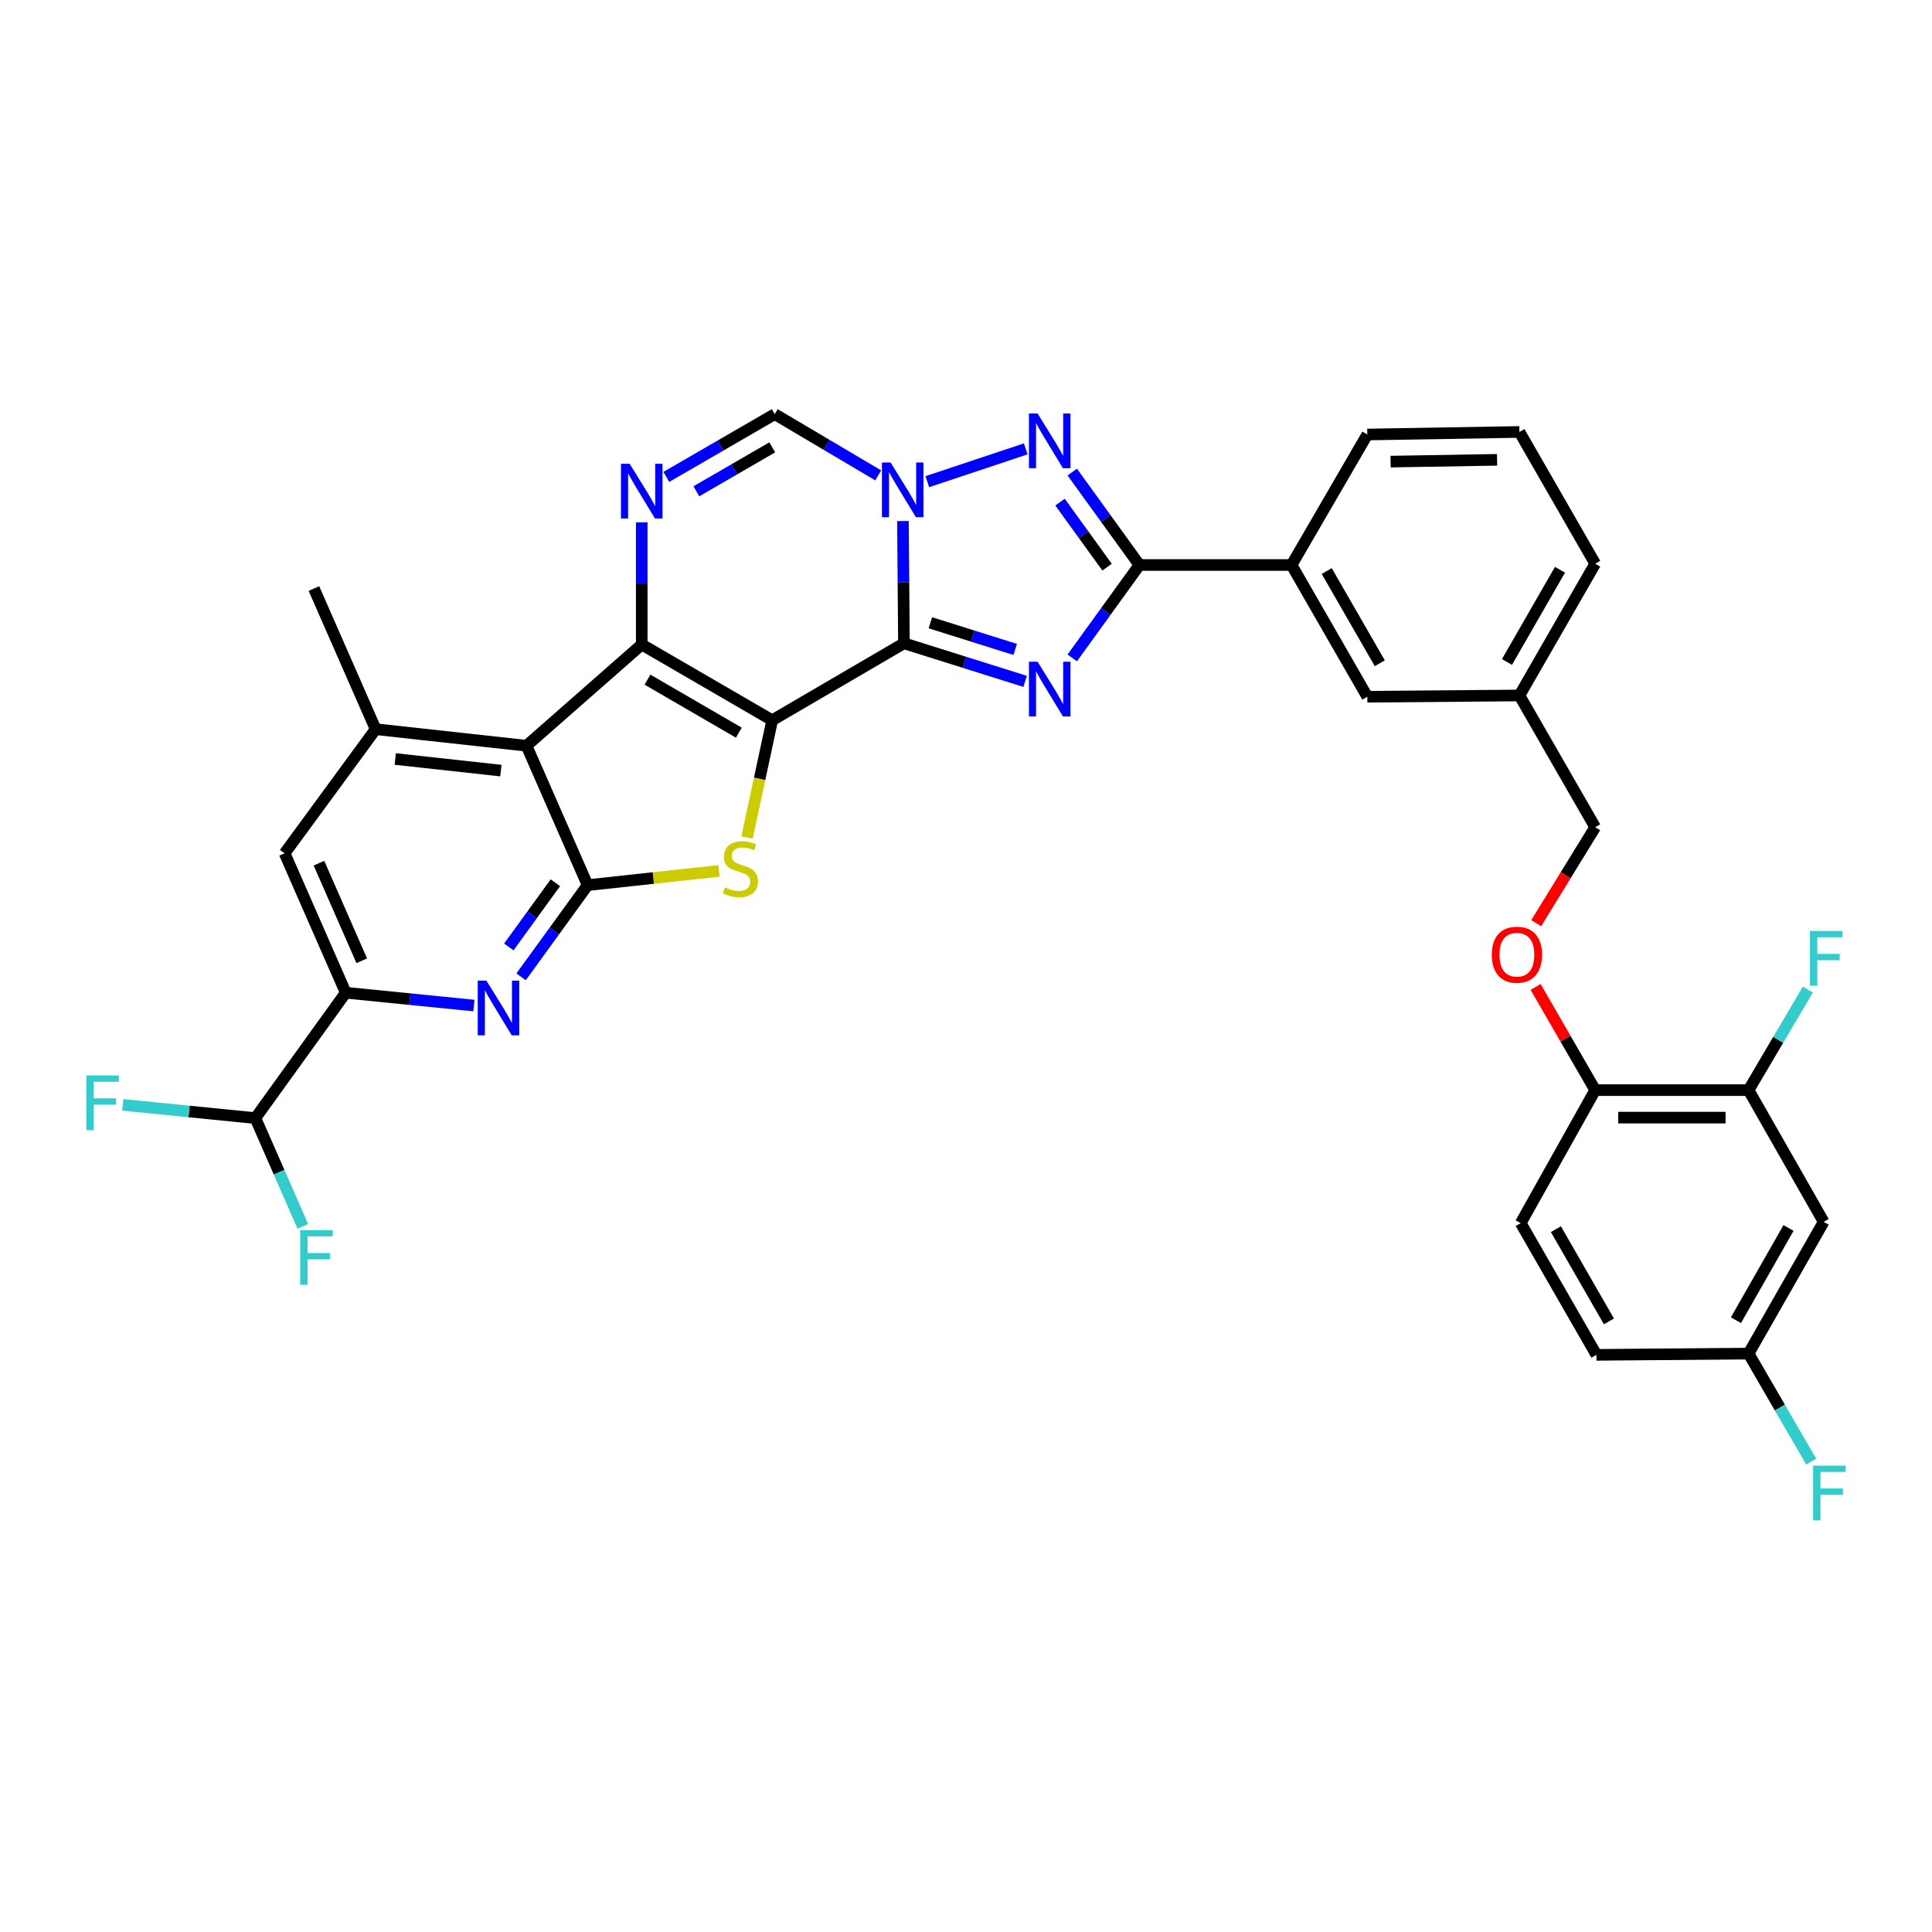 <?xml version='1.0' encoding='iso-8859-1'?>
<svg version='1.1' baseProfile='full'
              xmlns='http://www.w3.org/2000/svg'
                      xmlns:rdkit='http://www.rdkit.org/xml'
                      xmlns:xlink='http://www.w3.org/1999/xlink'
                  xml:space='preserve'
width='1000px' height='1000px' viewBox='0 0 1000 1000'>
<!-- END OF HEADER -->
<rect style='opacity:1.0;fill:#FFFFFF;stroke:none' width='1000' height='1000' x='0' y='0'> </rect>
<path class='bond-0' d='M 399.686,372.805 L 467.883,332.962' style='fill:none;fill-rule:evenodd;stroke:#000000;stroke-width:6px;stroke-linecap:butt;stroke-linejoin:miter;stroke-opacity:1' />
<path class='bond-1' d='M 399.686,372.805 L 332.162,333.603' style='fill:none;fill-rule:evenodd;stroke:#000000;stroke-width:6px;stroke-linecap:butt;stroke-linejoin:miter;stroke-opacity:1' />
<path class='bond-1' d='M 382.412,379.233 L 335.145,351.791' style='fill:none;fill-rule:evenodd;stroke:#000000;stroke-width:6px;stroke-linecap:butt;stroke-linejoin:miter;stroke-opacity:1' />
<path class='bond-4' d='M 399.686,372.805 L 393.173,403.147' style='fill:none;fill-rule:evenodd;stroke:#000000;stroke-width:6px;stroke-linecap:butt;stroke-linejoin:miter;stroke-opacity:1' />
<path class='bond-4' d='M 393.173,403.147 L 386.661,433.489' style='fill:none;fill-rule:evenodd;stroke:#CCCC00;stroke-width:6px;stroke-linecap:butt;stroke-linejoin:miter;stroke-opacity:1' />
<path class='bond-2' d='M 467.883,332.962 L 499.244,342.82' style='fill:none;fill-rule:evenodd;stroke:#000000;stroke-width:6px;stroke-linecap:butt;stroke-linejoin:miter;stroke-opacity:1' />
<path class='bond-2' d='M 499.244,342.82 L 530.604,352.677' style='fill:none;fill-rule:evenodd;stroke:#0000FF;stroke-width:6px;stroke-linecap:butt;stroke-linejoin:miter;stroke-opacity:1' />
<path class='bond-2' d='M 481.559,322.342 L 503.511,329.243' style='fill:none;fill-rule:evenodd;stroke:#000000;stroke-width:6px;stroke-linecap:butt;stroke-linejoin:miter;stroke-opacity:1' />
<path class='bond-2' d='M 503.511,329.243 L 525.464,336.143' style='fill:none;fill-rule:evenodd;stroke:#0000FF;stroke-width:6px;stroke-linecap:butt;stroke-linejoin:miter;stroke-opacity:1' />
<path class='bond-3' d='M 467.883,332.962 L 467.621,301.331' style='fill:none;fill-rule:evenodd;stroke:#000000;stroke-width:6px;stroke-linecap:butt;stroke-linejoin:miter;stroke-opacity:1' />
<path class='bond-3' d='M 467.621,301.331 L 467.36,269.699' style='fill:none;fill-rule:evenodd;stroke:#0000FF;stroke-width:6px;stroke-linecap:butt;stroke-linejoin:miter;stroke-opacity:1' />
<path class='bond-5' d='M 332.162,333.603 L 272.521,386.001' style='fill:none;fill-rule:evenodd;stroke:#000000;stroke-width:6px;stroke-linecap:butt;stroke-linejoin:miter;stroke-opacity:1' />
<path class='bond-9' d='M 332.162,333.603 L 332.162,301.979' style='fill:none;fill-rule:evenodd;stroke:#000000;stroke-width:6px;stroke-linecap:butt;stroke-linejoin:miter;stroke-opacity:1' />
<path class='bond-9' d='M 332.162,301.979 L 332.162,270.355' style='fill:none;fill-rule:evenodd;stroke:#0000FF;stroke-width:6px;stroke-linecap:butt;stroke-linejoin:miter;stroke-opacity:1' />
<path class='bond-8' d='M 554.993,340.533 L 572.379,316.486' style='fill:none;fill-rule:evenodd;stroke:#0000FF;stroke-width:6px;stroke-linecap:butt;stroke-linejoin:miter;stroke-opacity:1' />
<path class='bond-8' d='M 572.379,316.486 L 589.766,292.44' style='fill:none;fill-rule:evenodd;stroke:#000000;stroke-width:6px;stroke-linecap:butt;stroke-linejoin:miter;stroke-opacity:1' />
<path class='bond-7' d='M 479.971,249.307 L 530.912,232.332' style='fill:none;fill-rule:evenodd;stroke:#0000FF;stroke-width:6px;stroke-linecap:butt;stroke-linejoin:miter;stroke-opacity:1' />
<path class='bond-36' d='M 454.562,246.06 L 427.781,230.21' style='fill:none;fill-rule:evenodd;stroke:#0000FF;stroke-width:6px;stroke-linecap:butt;stroke-linejoin:miter;stroke-opacity:1' />
<path class='bond-36' d='M 427.781,230.21 L 400.999,214.36' style='fill:none;fill-rule:evenodd;stroke:#000000;stroke-width:6px;stroke-linecap:butt;stroke-linejoin:miter;stroke-opacity:1' />
<path class='bond-6' d='M 372.14,450.773 L 338.144,454.462' style='fill:none;fill-rule:evenodd;stroke:#CCCC00;stroke-width:6px;stroke-linecap:butt;stroke-linejoin:miter;stroke-opacity:1' />
<path class='bond-6' d='M 338.144,454.462 L 304.148,458.151' style='fill:none;fill-rule:evenodd;stroke:#000000;stroke-width:6px;stroke-linecap:butt;stroke-linejoin:miter;stroke-opacity:1' />
<path class='bond-12' d='M 272.521,386.001 L 194.425,377.43' style='fill:none;fill-rule:evenodd;stroke:#000000;stroke-width:6px;stroke-linecap:butt;stroke-linejoin:miter;stroke-opacity:1' />
<path class='bond-12' d='M 259.254,398.863 L 204.587,392.863' style='fill:none;fill-rule:evenodd;stroke:#000000;stroke-width:6px;stroke-linecap:butt;stroke-linejoin:miter;stroke-opacity:1' />
<path class='bond-35' d='M 272.521,386.001 L 304.148,458.151' style='fill:none;fill-rule:evenodd;stroke:#000000;stroke-width:6px;stroke-linecap:butt;stroke-linejoin:miter;stroke-opacity:1' />
<path class='bond-10' d='M 304.148,458.151 L 286.933,481.882' style='fill:none;fill-rule:evenodd;stroke:#000000;stroke-width:6px;stroke-linecap:butt;stroke-linejoin:miter;stroke-opacity:1' />
<path class='bond-10' d='M 286.933,481.882 L 269.717,505.613' style='fill:none;fill-rule:evenodd;stroke:#0000FF;stroke-width:6px;stroke-linecap:butt;stroke-linejoin:miter;stroke-opacity:1' />
<path class='bond-10' d='M 287.463,456.913 L 275.412,473.525' style='fill:none;fill-rule:evenodd;stroke:#000000;stroke-width:6px;stroke-linecap:butt;stroke-linejoin:miter;stroke-opacity:1' />
<path class='bond-10' d='M 275.412,473.525 L 263.361,490.137' style='fill:none;fill-rule:evenodd;stroke:#0000FF;stroke-width:6px;stroke-linecap:butt;stroke-linejoin:miter;stroke-opacity:1' />
<path class='bond-37' d='M 554.991,244.339 L 572.379,268.389' style='fill:none;fill-rule:evenodd;stroke:#0000FF;stroke-width:6px;stroke-linecap:butt;stroke-linejoin:miter;stroke-opacity:1' />
<path class='bond-37' d='M 572.379,268.389 L 589.766,292.44' style='fill:none;fill-rule:evenodd;stroke:#000000;stroke-width:6px;stroke-linecap:butt;stroke-linejoin:miter;stroke-opacity:1' />
<path class='bond-37' d='M 548.674,259.892 L 560.845,276.728' style='fill:none;fill-rule:evenodd;stroke:#0000FF;stroke-width:6px;stroke-linecap:butt;stroke-linejoin:miter;stroke-opacity:1' />
<path class='bond-37' d='M 560.845,276.728 L 573.016,293.563' style='fill:none;fill-rule:evenodd;stroke:#000000;stroke-width:6px;stroke-linecap:butt;stroke-linejoin:miter;stroke-opacity:1' />
<path class='bond-15' d='M 589.766,292.44 L 668.502,292.44' style='fill:none;fill-rule:evenodd;stroke:#000000;stroke-width:6px;stroke-linecap:butt;stroke-linejoin:miter;stroke-opacity:1' />
<path class='bond-11' d='M 344.891,246.842 L 372.945,230.601' style='fill:none;fill-rule:evenodd;stroke:#0000FF;stroke-width:6px;stroke-linecap:butt;stroke-linejoin:miter;stroke-opacity:1' />
<path class='bond-11' d='M 372.945,230.601 L 400.999,214.36' style='fill:none;fill-rule:evenodd;stroke:#000000;stroke-width:6px;stroke-linecap:butt;stroke-linejoin:miter;stroke-opacity:1' />
<path class='bond-11' d='M 360.437,254.287 L 380.075,242.918' style='fill:none;fill-rule:evenodd;stroke:#0000FF;stroke-width:6px;stroke-linecap:butt;stroke-linejoin:miter;stroke-opacity:1' />
<path class='bond-11' d='M 380.075,242.918 L 399.713,231.549' style='fill:none;fill-rule:evenodd;stroke:#000000;stroke-width:6px;stroke-linecap:butt;stroke-linejoin:miter;stroke-opacity:1' />
<path class='bond-13' d='M 245.293,520.465 L 212.123,517.148' style='fill:none;fill-rule:evenodd;stroke:#0000FF;stroke-width:6px;stroke-linecap:butt;stroke-linejoin:miter;stroke-opacity:1' />
<path class='bond-13' d='M 212.123,517.148 L 178.952,513.831' style='fill:none;fill-rule:evenodd;stroke:#000000;stroke-width:6px;stroke-linecap:butt;stroke-linejoin:miter;stroke-opacity:1' />
<path class='bond-14' d='M 194.425,377.43 L 147.317,441.673' style='fill:none;fill-rule:evenodd;stroke:#000000;stroke-width:6px;stroke-linecap:butt;stroke-linejoin:miter;stroke-opacity:1' />
<path class='bond-31' d='M 194.425,377.43 L 162.49,304.632' style='fill:none;fill-rule:evenodd;stroke:#000000;stroke-width:6px;stroke-linecap:butt;stroke-linejoin:miter;stroke-opacity:1' />
<path class='bond-18' d='M 178.952,513.831 L 132.183,578.73' style='fill:none;fill-rule:evenodd;stroke:#000000;stroke-width:6px;stroke-linecap:butt;stroke-linejoin:miter;stroke-opacity:1' />
<path class='bond-38' d='M 178.952,513.831 L 147.317,441.673' style='fill:none;fill-rule:evenodd;stroke:#000000;stroke-width:6px;stroke-linecap:butt;stroke-linejoin:miter;stroke-opacity:1' />
<path class='bond-38' d='M 187.241,497.292 L 165.096,446.782' style='fill:none;fill-rule:evenodd;stroke:#000000;stroke-width:6px;stroke-linecap:butt;stroke-linejoin:miter;stroke-opacity:1' />
<path class='bond-21' d='M 668.502,292.44 L 707.72,360.628' style='fill:none;fill-rule:evenodd;stroke:#000000;stroke-width:6px;stroke-linecap:butt;stroke-linejoin:miter;stroke-opacity:1' />
<path class='bond-21' d='M 686.722,295.572 L 714.174,343.304' style='fill:none;fill-rule:evenodd;stroke:#000000;stroke-width:6px;stroke-linecap:butt;stroke-linejoin:miter;stroke-opacity:1' />
<path class='bond-32' d='M 668.502,292.44 L 707.72,224.9' style='fill:none;fill-rule:evenodd;stroke:#000000;stroke-width:6px;stroke-linecap:butt;stroke-linejoin:miter;stroke-opacity:1' />
<path class='bond-16' d='M 905.05,564.244 L 825.674,564.244' style='fill:none;fill-rule:evenodd;stroke:#000000;stroke-width:6px;stroke-linecap:butt;stroke-linejoin:miter;stroke-opacity:1' />
<path class='bond-16' d='M 893.144,578.477 L 837.58,578.477' style='fill:none;fill-rule:evenodd;stroke:#000000;stroke-width:6px;stroke-linecap:butt;stroke-linejoin:miter;stroke-opacity:1' />
<path class='bond-17' d='M 905.05,564.244 L 943.928,632.425' style='fill:none;fill-rule:evenodd;stroke:#000000;stroke-width:6px;stroke-linecap:butt;stroke-linejoin:miter;stroke-opacity:1' />
<path class='bond-24' d='M 905.05,564.244 L 920.396,538.212' style='fill:none;fill-rule:evenodd;stroke:#000000;stroke-width:6px;stroke-linecap:butt;stroke-linejoin:miter;stroke-opacity:1' />
<path class='bond-24' d='M 920.396,538.212 L 935.742,512.18' style='fill:none;fill-rule:evenodd;stroke:#33CCCC;stroke-width:6px;stroke-linecap:butt;stroke-linejoin:miter;stroke-opacity:1' />
<path class='bond-40' d='M 943.928,632.425 L 905.05,700.613' style='fill:none;fill-rule:evenodd;stroke:#000000;stroke-width:6px;stroke-linecap:butt;stroke-linejoin:miter;stroke-opacity:1' />
<path class='bond-40' d='M 925.732,635.604 L 898.518,683.336' style='fill:none;fill-rule:evenodd;stroke:#000000;stroke-width:6px;stroke-linecap:butt;stroke-linejoin:miter;stroke-opacity:1' />
<path class='bond-25' d='M 132.183,578.73 L 144.458,606.736' style='fill:none;fill-rule:evenodd;stroke:#000000;stroke-width:6px;stroke-linecap:butt;stroke-linejoin:miter;stroke-opacity:1' />
<path class='bond-25' d='M 144.458,606.736 L 156.733,634.742' style='fill:none;fill-rule:evenodd;stroke:#33CCCC;stroke-width:6px;stroke-linecap:butt;stroke-linejoin:miter;stroke-opacity:1' />
<path class='bond-26' d='M 132.183,578.73 L 97.848,575.297' style='fill:none;fill-rule:evenodd;stroke:#000000;stroke-width:6px;stroke-linecap:butt;stroke-linejoin:miter;stroke-opacity:1' />
<path class='bond-26' d='M 97.848,575.297 L 63.514,571.863' style='fill:none;fill-rule:evenodd;stroke:#33CCCC;stroke-width:6px;stroke-linecap:butt;stroke-linejoin:miter;stroke-opacity:1' />
<path class='bond-19' d='M 825.674,564.244 L 810.256,537.551' style='fill:none;fill-rule:evenodd;stroke:#000000;stroke-width:6px;stroke-linecap:butt;stroke-linejoin:miter;stroke-opacity:1' />
<path class='bond-19' d='M 810.256,537.551 L 794.839,510.857' style='fill:none;fill-rule:evenodd;stroke:#FF0000;stroke-width:6px;stroke-linecap:butt;stroke-linejoin:miter;stroke-opacity:1' />
<path class='bond-22' d='M 825.674,564.244 L 787.112,633.081' style='fill:none;fill-rule:evenodd;stroke:#000000;stroke-width:6px;stroke-linecap:butt;stroke-linejoin:miter;stroke-opacity:1' />
<path class='bond-20' d='M 795.14,477.817 L 810.407,452.993' style='fill:none;fill-rule:evenodd;stroke:#FF0000;stroke-width:6px;stroke-linecap:butt;stroke-linejoin:miter;stroke-opacity:1' />
<path class='bond-20' d='M 810.407,452.993 L 825.674,428.168' style='fill:none;fill-rule:evenodd;stroke:#000000;stroke-width:6px;stroke-linecap:butt;stroke-linejoin:miter;stroke-opacity:1' />
<path class='bond-27' d='M 707.72,360.628 L 786.456,359.972' style='fill:none;fill-rule:evenodd;stroke:#000000;stroke-width:6px;stroke-linecap:butt;stroke-linejoin:miter;stroke-opacity:1' />
<path class='bond-29' d='M 787.112,633.081 L 826.314,701.269' style='fill:none;fill-rule:evenodd;stroke:#000000;stroke-width:6px;stroke-linecap:butt;stroke-linejoin:miter;stroke-opacity:1' />
<path class='bond-29' d='M 805.331,636.216 L 832.772,683.948' style='fill:none;fill-rule:evenodd;stroke:#000000;stroke-width:6px;stroke-linecap:butt;stroke-linejoin:miter;stroke-opacity:1' />
<path class='bond-23' d='M 905.05,700.613 L 826.314,701.269' style='fill:none;fill-rule:evenodd;stroke:#000000;stroke-width:6px;stroke-linecap:butt;stroke-linejoin:miter;stroke-opacity:1' />
<path class='bond-30' d='M 905.05,700.613 L 921.261,728.569' style='fill:none;fill-rule:evenodd;stroke:#000000;stroke-width:6px;stroke-linecap:butt;stroke-linejoin:miter;stroke-opacity:1' />
<path class='bond-30' d='M 921.261,728.569 L 937.473,756.525' style='fill:none;fill-rule:evenodd;stroke:#33CCCC;stroke-width:6px;stroke-linecap:butt;stroke-linejoin:miter;stroke-opacity:1' />
<path class='bond-28' d='M 786.456,359.972 L 825.674,428.168' style='fill:none;fill-rule:evenodd;stroke:#000000;stroke-width:6px;stroke-linecap:butt;stroke-linejoin:miter;stroke-opacity:1' />
<path class='bond-39' d='M 786.456,359.972 L 825.674,291.768' style='fill:none;fill-rule:evenodd;stroke:#000000;stroke-width:6px;stroke-linecap:butt;stroke-linejoin:miter;stroke-opacity:1' />
<path class='bond-39' d='M 780.001,342.647 L 807.453,294.904' style='fill:none;fill-rule:evenodd;stroke:#000000;stroke-width:6px;stroke-linecap:butt;stroke-linejoin:miter;stroke-opacity:1' />
<path class='bond-33' d='M 707.72,224.9 L 786.456,223.572' style='fill:none;fill-rule:evenodd;stroke:#000000;stroke-width:6px;stroke-linecap:butt;stroke-linejoin:miter;stroke-opacity:1' />
<path class='bond-33' d='M 719.77,238.931 L 774.886,238.001' style='fill:none;fill-rule:evenodd;stroke:#000000;stroke-width:6px;stroke-linecap:butt;stroke-linejoin:miter;stroke-opacity:1' />
<path class='bond-34' d='M 786.456,223.572 L 825.674,291.768' style='fill:none;fill-rule:evenodd;stroke:#000000;stroke-width:6px;stroke-linecap:butt;stroke-linejoin:miter;stroke-opacity:1' />
<path  class='atom-3' d='M 537.061 342.515
L 546.341 357.515
Q 547.261 358.995, 548.741 361.675
Q 550.221 364.355, 550.301 364.515
L 550.301 342.515
L 554.061 342.515
L 554.061 370.835
L 550.181 370.835
L 540.221 354.435
Q 539.061 352.515, 537.821 350.315
Q 536.621 348.115, 536.261 347.435
L 536.261 370.835
L 532.581 370.835
L 532.581 342.515
L 537.061 342.515
' fill='#0000FF'/>
<path  class='atom-4' d='M 460.966 239.394
L 470.246 254.394
Q 471.166 255.874, 472.646 258.554
Q 474.126 261.234, 474.206 261.394
L 474.206 239.394
L 477.966 239.394
L 477.966 267.714
L 474.086 267.714
L 464.126 251.314
Q 462.966 249.394, 461.726 247.194
Q 460.526 244.994, 460.166 244.314
L 460.166 267.714
L 456.486 267.714
L 456.486 239.394
L 460.966 239.394
' fill='#0000FF'/>
<path  class='atom-5' d='M 375.208 459.292
Q 375.528 459.412, 376.848 459.972
Q 378.168 460.532, 379.608 460.892
Q 381.088 461.212, 382.528 461.212
Q 385.208 461.212, 386.768 459.932
Q 388.328 458.612, 388.328 456.332
Q 388.328 454.772, 387.528 453.812
Q 386.768 452.852, 385.568 452.332
Q 384.368 451.812, 382.368 451.212
Q 379.848 450.452, 378.328 449.732
Q 376.848 449.012, 375.768 447.492
Q 374.728 445.972, 374.728 443.412
Q 374.728 439.852, 377.128 437.652
Q 379.568 435.452, 384.368 435.452
Q 387.648 435.452, 391.368 437.012
L 390.448 440.092
Q 387.048 438.692, 384.488 438.692
Q 381.728 438.692, 380.208 439.852
Q 378.688 440.972, 378.728 442.932
Q 378.728 444.452, 379.488 445.372
Q 380.288 446.292, 381.408 446.812
Q 382.568 447.332, 384.488 447.932
Q 387.048 448.732, 388.568 449.532
Q 390.088 450.332, 391.168 451.972
Q 392.288 453.572, 392.288 456.332
Q 392.288 460.252, 389.648 462.372
Q 387.048 464.452, 382.688 464.452
Q 380.168 464.452, 378.248 463.892
Q 376.368 463.372, 374.128 462.452
L 375.208 459.292
' fill='#CCCC00'/>
<path  class='atom-8' d='M 537.061 214.037
L 546.341 229.037
Q 547.261 230.517, 548.741 233.197
Q 550.221 235.877, 550.301 236.037
L 550.301 214.037
L 554.061 214.037
L 554.061 242.357
L 550.181 242.357
L 540.221 225.957
Q 539.061 224.037, 537.821 221.837
Q 536.621 219.637, 536.261 218.957
L 536.261 242.357
L 532.581 242.357
L 532.581 214.037
L 537.061 214.037
' fill='#0000FF'/>
<path  class='atom-10' d='M 325.902 240.05
L 335.182 255.05
Q 336.102 256.53, 337.582 259.21
Q 339.062 261.89, 339.142 262.05
L 339.142 240.05
L 342.902 240.05
L 342.902 268.37
L 339.022 268.37
L 329.062 251.97
Q 327.902 250.05, 326.662 247.85
Q 325.462 245.65, 325.102 244.97
L 325.102 268.37
L 321.422 268.37
L 321.422 240.05
L 325.902 240.05
' fill='#0000FF'/>
<path  class='atom-11' d='M 251.76 507.577
L 261.04 522.577
Q 261.96 524.057, 263.44 526.737
Q 264.92 529.417, 265 529.577
L 265 507.577
L 268.76 507.577
L 268.76 535.897
L 264.88 535.897
L 254.92 519.497
Q 253.76 517.577, 252.52 515.377
Q 251.32 513.177, 250.96 512.497
L 250.96 535.897
L 247.28 535.897
L 247.28 507.577
L 251.76 507.577
' fill='#0000FF'/>
<path  class='atom-21' d='M 772.143 494.151
Q 772.143 487.351, 775.503 483.551
Q 778.863 479.751, 785.143 479.751
Q 791.423 479.751, 794.783 483.551
Q 798.143 487.351, 798.143 494.151
Q 798.143 501.031, 794.743 504.951
Q 791.343 508.831, 785.143 508.831
Q 778.903 508.831, 775.503 504.951
Q 772.143 501.071, 772.143 494.151
M 785.143 505.631
Q 789.463 505.631, 791.783 502.751
Q 794.143 499.831, 794.143 494.151
Q 794.143 488.591, 791.783 485.791
Q 789.463 482.951, 785.143 482.951
Q 780.823 482.951, 778.463 485.751
Q 776.143 488.551, 776.143 494.151
Q 776.143 499.871, 778.463 502.751
Q 780.823 505.631, 785.143 505.631
' fill='#FF0000'/>
<path  class='atom-25' d='M 936.836 481.88
L 953.676 481.88
L 953.676 485.12
L 940.636 485.12
L 940.636 493.72
L 952.236 493.72
L 952.236 497
L 940.636 497
L 940.636 510.2
L 936.836 510.2
L 936.836 481.88
' fill='#33CCCC'/>
<path  class='atom-26' d='M 155.382 636.711
L 172.222 636.711
L 172.222 639.951
L 159.182 639.951
L 159.182 648.551
L 170.782 648.551
L 170.782 651.831
L 159.182 651.831
L 159.182 665.031
L 155.382 665.031
L 155.382 636.711
' fill='#33CCCC'/>
<path  class='atom-27' d='M 44.687 556.663
L 61.527 556.663
L 61.527 559.903
L 48.487 559.903
L 48.487 568.503
L 60.087 568.503
L 60.087 571.783
L 48.487 571.783
L 48.487 584.983
L 44.687 584.983
L 44.687 556.663
' fill='#33CCCC'/>
<path  class='atom-31' d='M 938.473 758.611
L 955.313 758.611
L 955.313 761.851
L 942.273 761.851
L 942.273 770.451
L 953.873 770.451
L 953.873 773.731
L 942.273 773.731
L 942.273 786.931
L 938.473 786.931
L 938.473 758.611
' fill='#33CCCC'/>
</svg>
